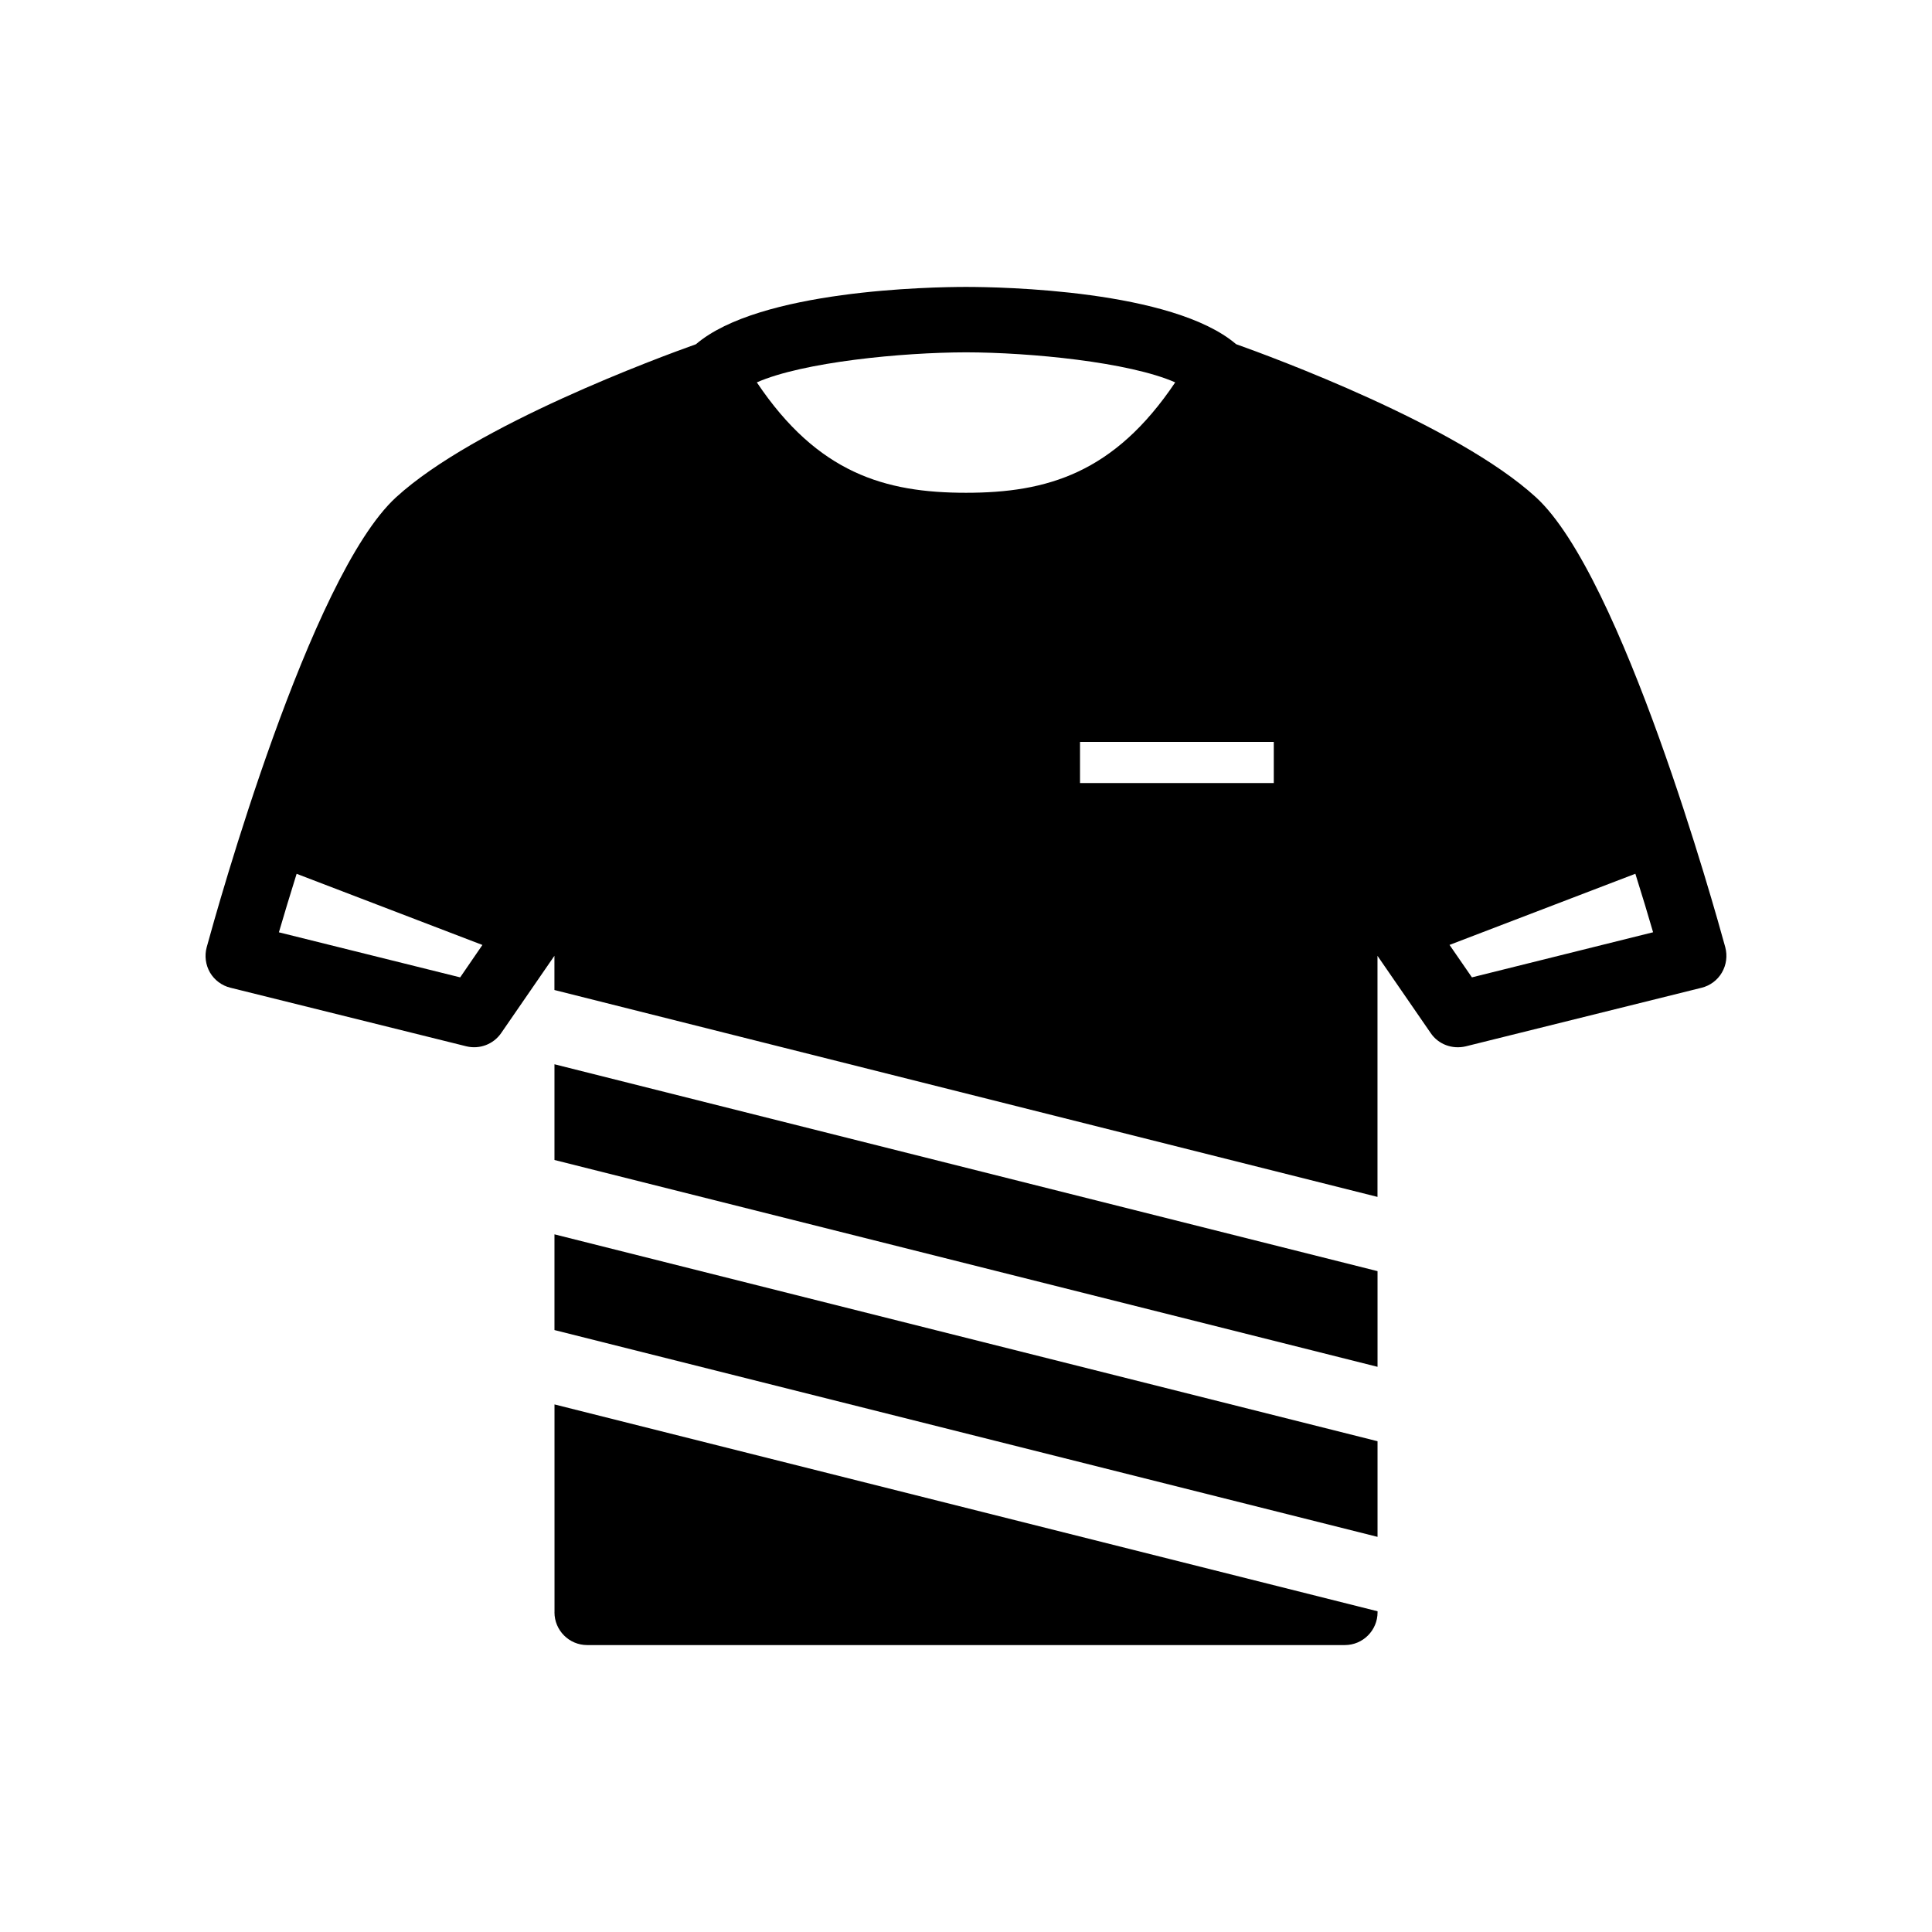 <?xml version="1.0" encoding="UTF-8"?>
<!-- Uploaded to: SVG Repo, www.svgrepo.com, Generator: SVG Repo Mixer Tools -->
<svg fill="#000000" width="800px" height="800px" version="1.1" viewBox="144 144 512 512" xmlns="http://www.w3.org/2000/svg">
 <g>
  <path d="m290.94 451.41 218.12 54.812v-25.355l-218.12-54.824z"/>
  <path d="m290.94 496.48 218.12 54.805v-25.344l-218.12-54.828z"/>
  <path d="m290.94 571.28c0 4.785 3.879 8.68 8.664 8.68h200.8c4.785 0 8.664-3.906 8.664-8.68v-0.277l-218.12-54.816 0.004 55.094z"/>
  <path d="m601.22 395.04c-2.746-10-27.332-98.367-50.191-119.27-20.973-19.184-70.105-37.23-79.449-40.559-16.828-14.379-62.297-15.172-71.578-15.172-9.27 0-54.766 0.793-71.578 15.191-9.332 3.324-58.492 21.363-79.465 40.559-22.848 20.895-47.457 109.27-50.191 119.27-0.605 2.266-0.277 4.66 0.883 6.676 1.195 2.016 3.137 3.465 5.402 4.019l62.547 15.531c3.488 0.844 7.152-0.527 9.207-3.5l14.121-20.492v9.07l218.12 54.828v-63.883l14.121 20.492c2.027 2.973 5.691 4.32 9.23 3.5l62.523-15.531c2.266-0.555 4.219-2.004 5.391-4.019 1.191-2.039 1.508-4.441 0.902-6.711zm-335.27 7.973-48.039-11.941c1.348-4.57 2.922-9.863 4.699-15.504l49.234 18.855zm78.617-157.68c12.281-5.391 38.453-7.934 55.434-7.961 16.992 0.023 43.176 2.57 55.445 7.961-16.172 24.094-34.02 29.258-55.445 29.258-21.438 0-39.273-5.164-55.434-29.258zm137 106.19h-51.352v-10.922h51.352zm52.508 51.488-5.934-8.602 49.246-18.855c1.777 5.644 3.375 10.934 4.699 15.504z"/>
 </g>
</svg>